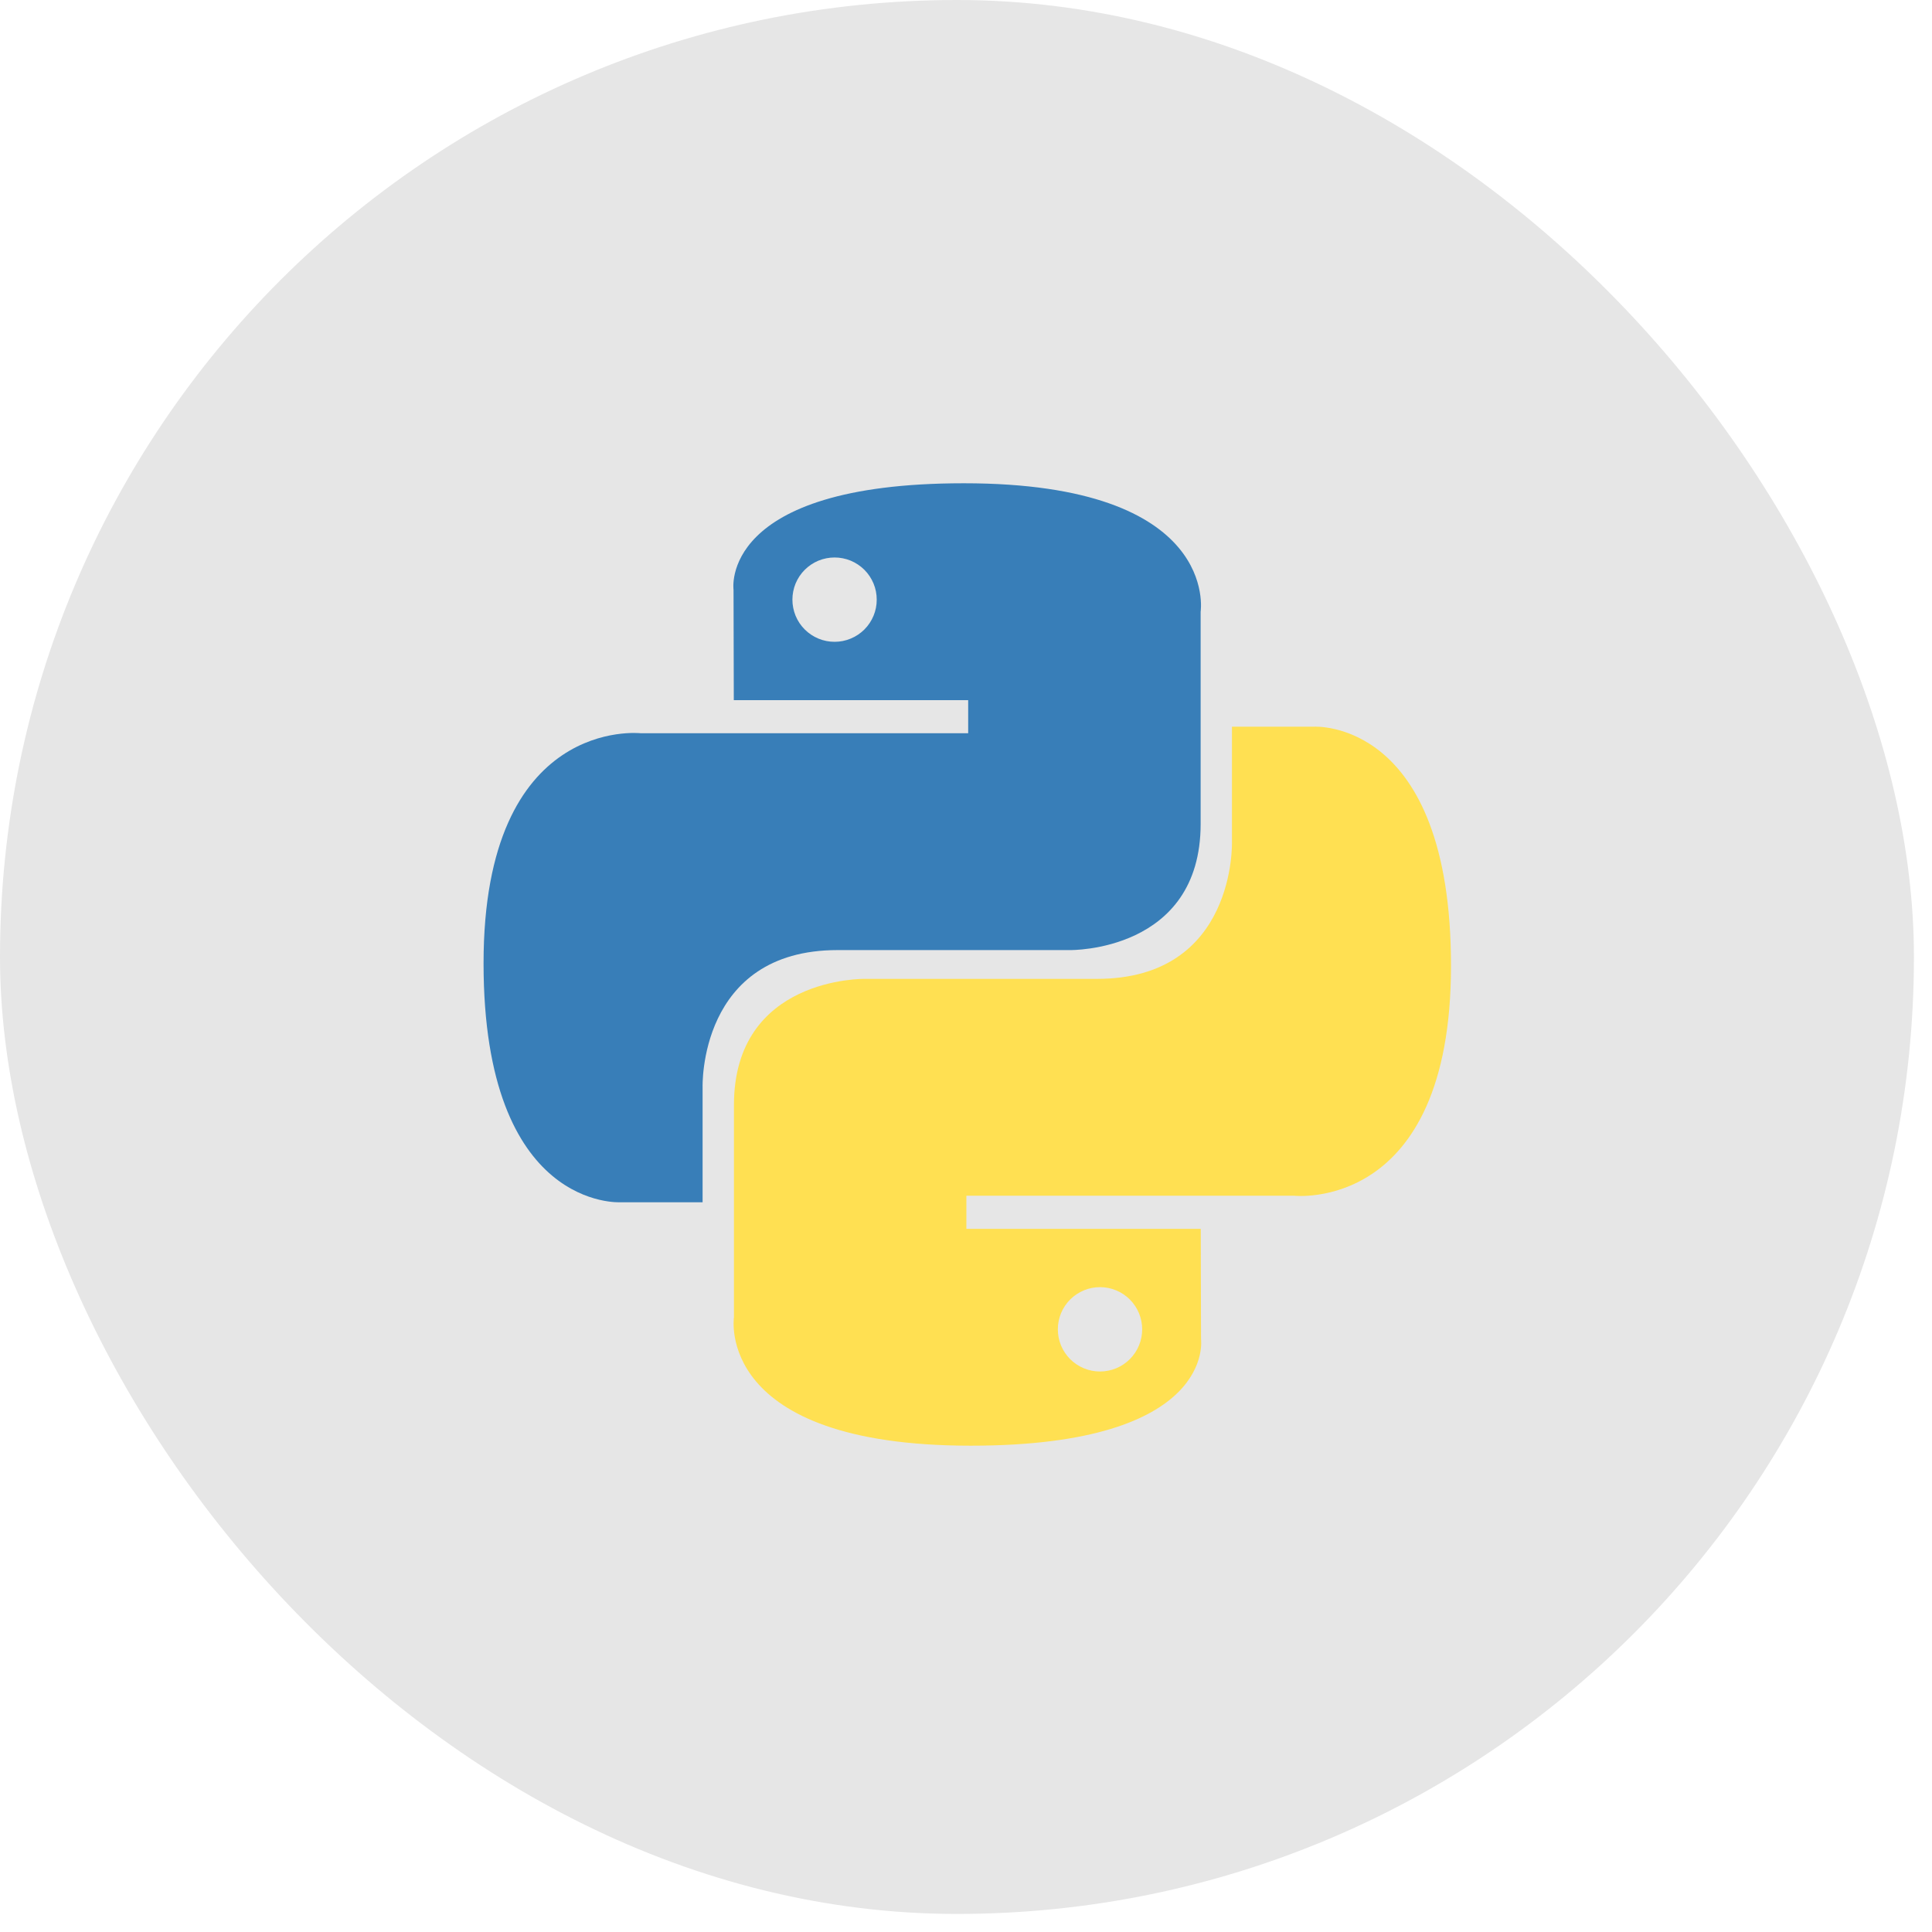 <?xml version="1.0" encoding="UTF-8"?>
<svg xmlns="http://www.w3.org/2000/svg" width="80" height="80" viewBox="0 0 80 80" fill="none">
  <g data-figma-bg-blur-radius="3.52229">
    <rect width="79.252" height="79.252" rx="39.626" fill="black" fill-opacity="0.1"></rect>
    <g clip-path="url(#clip1_404_1037)">
      <path d="M39.909 20.011C29.739 20.011 30.374 24.422 30.374 24.422L30.385 28.991H40.09V30.362H26.531C26.531 30.362 20.023 29.624 20.023 39.886C20.023 50.147 25.703 49.783 25.703 49.783H29.093V45.021C29.093 45.021 28.91 39.341 34.682 39.341H44.308C44.308 39.341 49.716 39.429 49.716 34.115V25.329C49.716 25.329 50.537 20.011 39.909 20.011ZM34.558 23.084C34.787 23.084 35.014 23.129 35.226 23.216C35.438 23.304 35.63 23.433 35.793 23.595C35.955 23.757 36.083 23.95 36.171 24.161C36.259 24.373 36.304 24.601 36.303 24.83C36.304 25.059 36.259 25.286 36.171 25.498C36.083 25.71 35.955 25.903 35.793 26.065C35.63 26.227 35.438 26.355 35.226 26.443C35.014 26.531 34.787 26.576 34.558 26.576C34.328 26.576 34.101 26.531 33.889 26.443C33.677 26.355 33.485 26.227 33.323 26.065C33.16 25.903 33.032 25.71 32.944 25.498C32.857 25.286 32.812 25.059 32.812 24.83C32.812 24.601 32.857 24.373 32.944 24.161C33.032 23.95 33.16 23.757 33.323 23.595C33.485 23.433 33.677 23.304 33.889 23.216C34.101 23.129 34.328 23.084 34.558 23.084Z" fill="url(#paint0_linear_404_1037)"></path>
      <path d="M40.198 59.863C50.367 59.863 49.732 55.453 49.732 55.453L49.721 50.884H40.016V49.512H53.575C53.575 49.512 60.083 50.25 60.083 39.988C60.083 29.727 54.403 30.091 54.403 30.091H51.013V34.853C51.013 34.853 51.196 40.533 45.424 40.533H35.798C35.798 40.533 30.391 40.445 30.391 45.759V54.546C30.391 54.546 29.57 59.863 40.197 59.863H40.198ZM45.549 56.791C45.319 56.791 45.092 56.746 44.88 56.658C44.669 56.57 44.476 56.442 44.314 56.28C44.152 56.117 44.023 55.925 43.935 55.713C43.848 55.501 43.803 55.274 43.803 55.045C43.803 54.815 43.848 54.588 43.935 54.376C44.023 54.164 44.152 53.972 44.314 53.809C44.476 53.647 44.669 53.519 44.88 53.431C45.092 53.343 45.319 53.298 45.549 53.298C45.778 53.298 46.005 53.343 46.217 53.431C46.429 53.519 46.622 53.647 46.784 53.809C46.946 53.972 47.075 54.164 47.162 54.376C47.25 54.588 47.295 54.815 47.295 55.044C47.295 55.274 47.25 55.501 47.162 55.713C47.075 55.925 46.946 56.117 46.784 56.279C46.622 56.442 46.429 56.57 46.217 56.658C46.005 56.745 45.778 56.791 45.549 56.791Z" fill="url(#paint1_linear_404_1037)"></path>
    </g>
  </g>
  <defs>
    <clipPath id="bgblur_0_404_1037_clip_path" transform="translate(3.522 3.522)">
      <rect width="79.252" height="79.252" rx="39.626"></rect>
    </clipPath>
    <linearGradient id="paint0_linear_404_1037" x1="404.998" y1="378.453" x2="2390.25" y2="2343.9" gradientUnits="userSpaceOnUse">
      <stop stop-color="#387EB8"></stop>
      <stop offset="1" stop-color="#366994"></stop>
    </linearGradient>
    <linearGradient id="paint1_linear_404_1037" x1="598.613" y1="642.795" x2="2730.54" y2="2658.17" gradientUnits="userSpaceOnUse">
      <stop stop-color="#FFE052"></stop>
      <stop offset="1" stop-color="#FFC331"></stop>
    </linearGradient>
    <clipPath id="clip1_404_1037">
      <rect width="40.161" height="40" fill="white" transform="translate(20 20)"></rect>
    </clipPath>
  </defs>
</svg>
